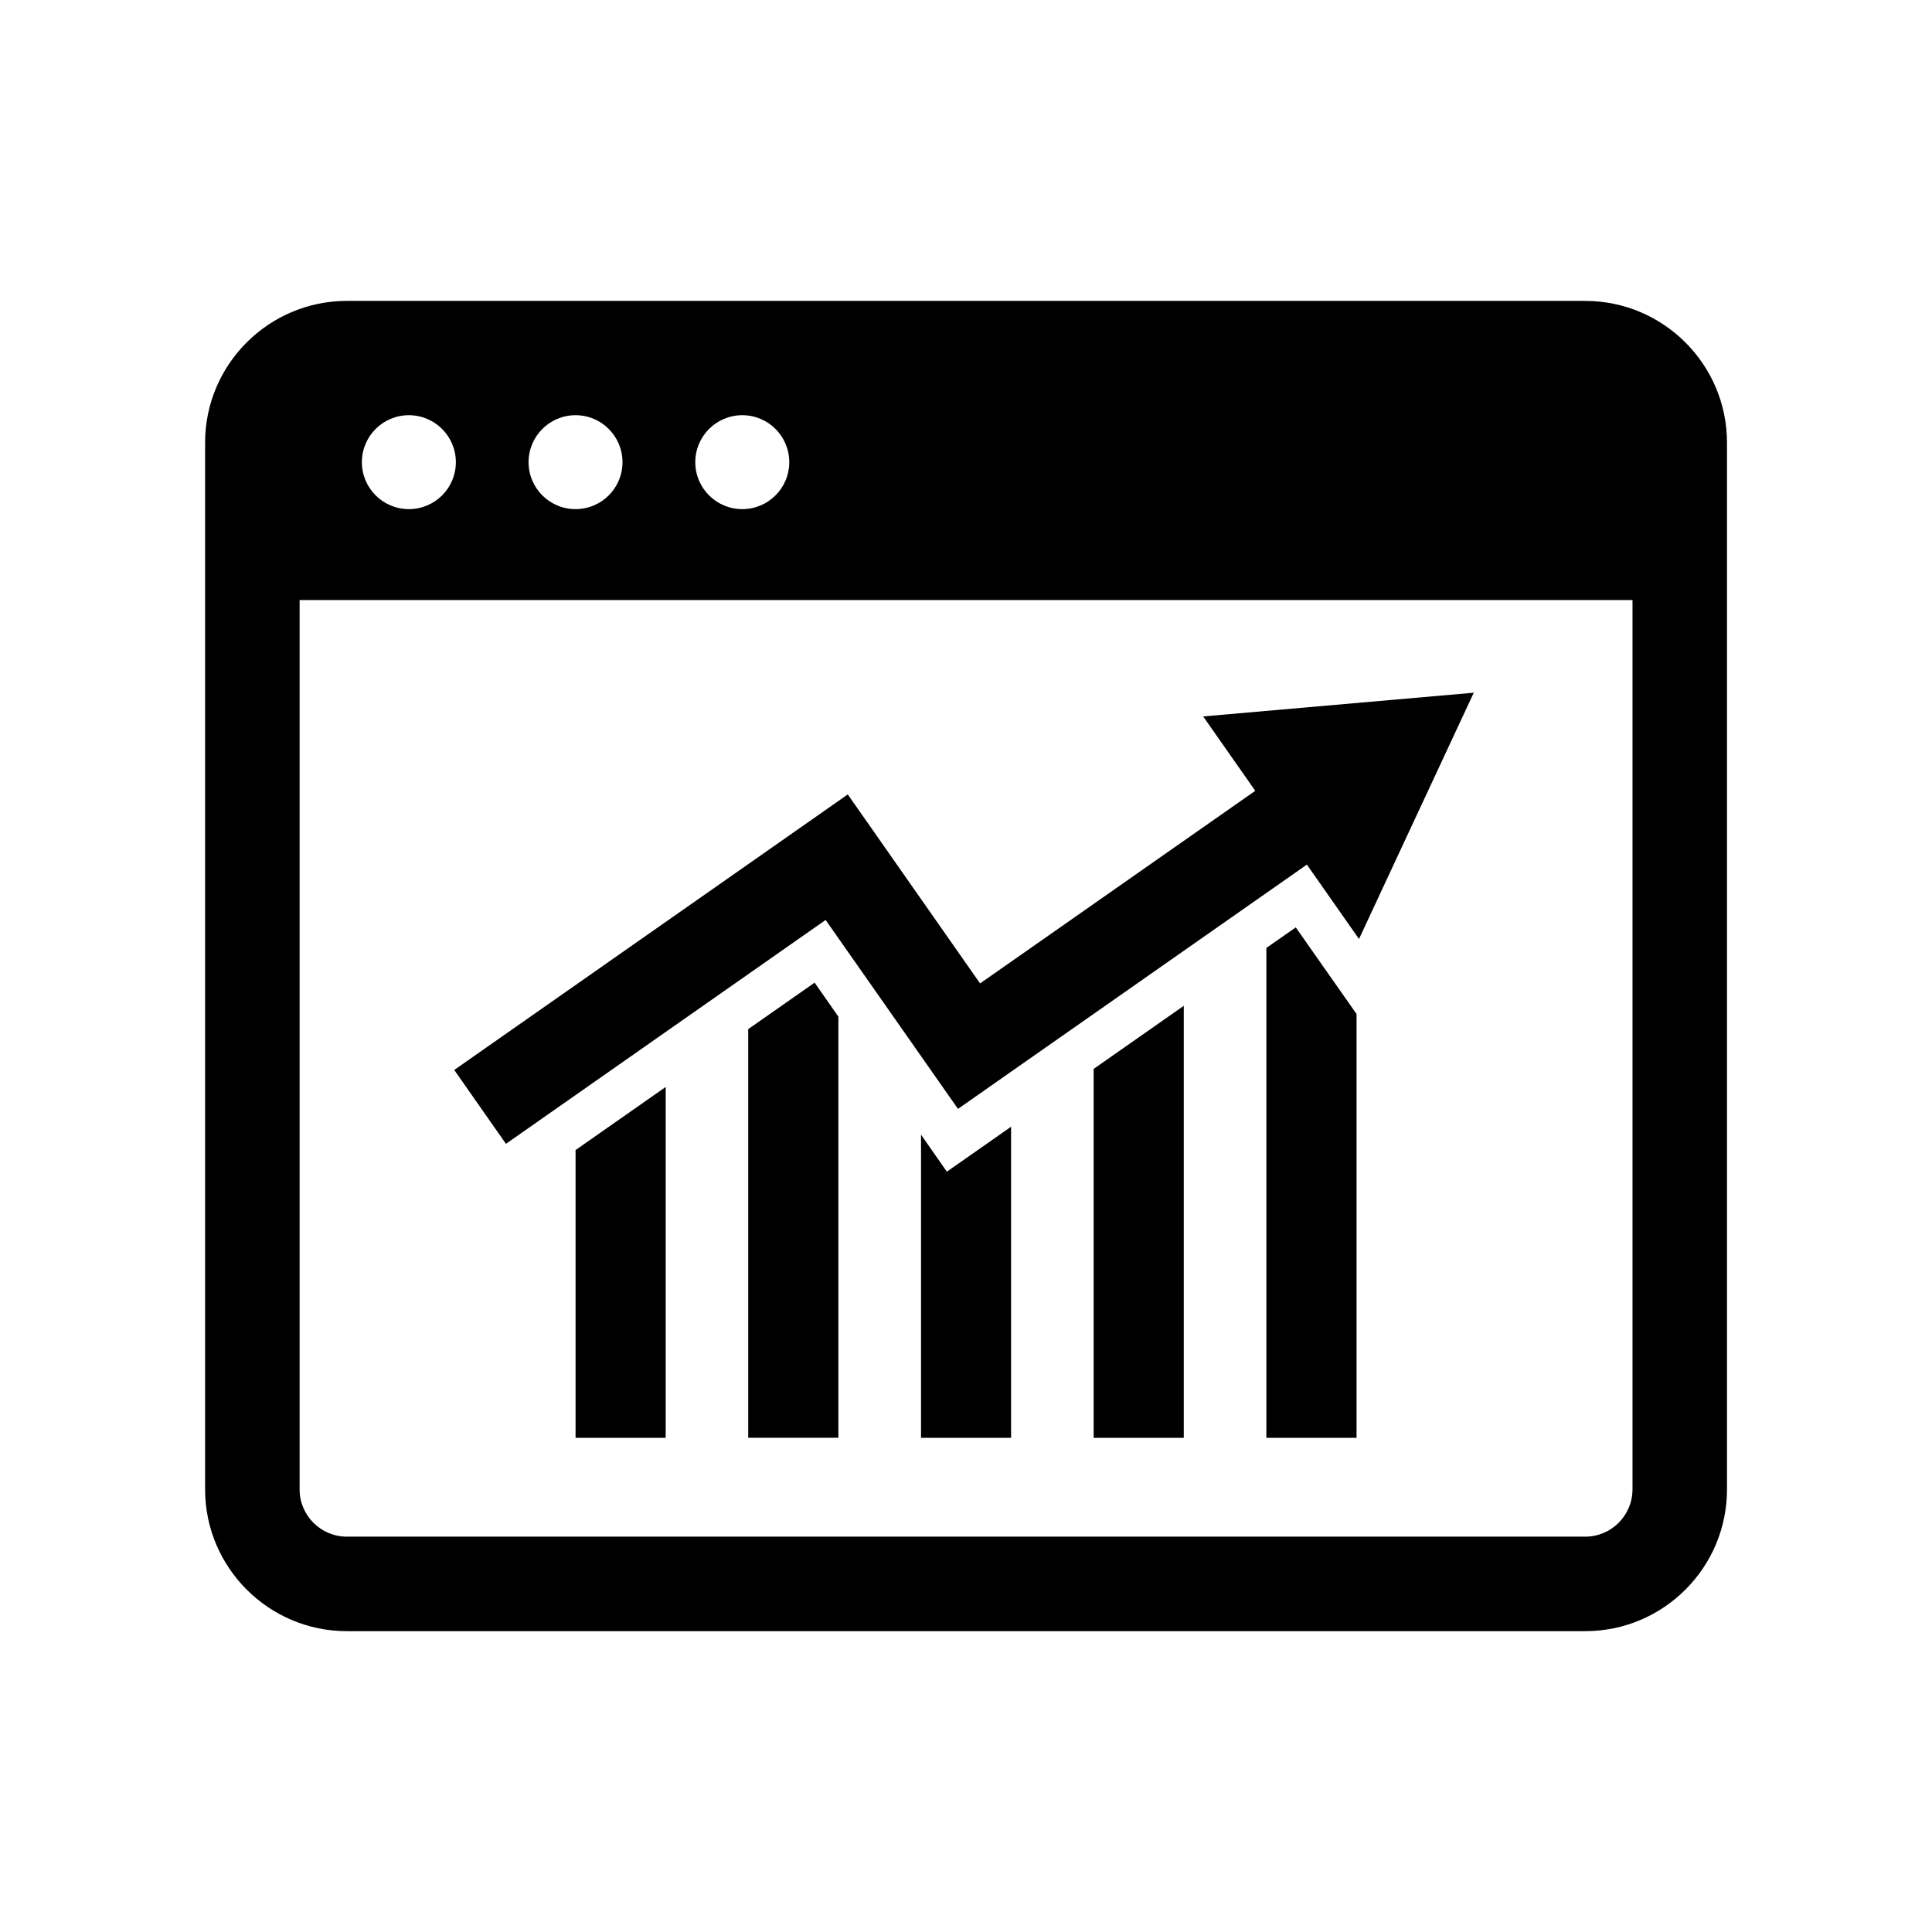 <?xml version="1.0" encoding="UTF-8"?>
<!-- Uploaded to: ICON Repo, www.iconrepo.com, Generator: ICON Repo Mixer Tools -->
<svg fill="#000000" width="800px" height="800px" version="1.1" viewBox="144 144 512 512" xmlns="http://www.w3.org/2000/svg">
 <g>
  <path d="m362.8 387.8 35.078 50.066 92.461-64.738 13.809 19.711 30.418-65.262-71.715 6.285 13.809 19.711-72.926 51.043-35.062-50.082-104.29 73.02 13.699 19.57z"/>
  <path d="m296.53 525.04h23.887v-92.984l-23.887 16.719z"/>
  <path d="m342.28 416.73v108.3h23.898v-111.61l-6.297-9.008z"/>
  <path d="m388.08 444.7v80.344h23.867v-82.453l-17.02 11.918z"/>
  <path d="m433.83 525.04h23.883v-114.49l-23.883 16.719z"/>
  <path d="m479.6 395.21v129.83h23.898v-112.32l-16.105-22.953z"/>
  <path d="m564.1 223.74h-328.18c-20.703 0-37.566 16.848-37.566 37.551v277.43c0 20.688 16.848 37.551 37.566 37.551h328.2c20.703 0 37.551-16.848 37.551-37.551v-277.44c-0.016-20.688-16.848-37.535-37.566-37.535zm-223.39 30.293c6.894 0 12.453 5.574 12.453 12.453 0 6.879-5.574 12.438-12.453 12.438-6.879 0-12.453-5.574-12.453-12.438 0-6.879 5.574-12.453 12.453-12.453zm-44.18 0c6.879 0 12.438 5.574 12.438 12.453 0 6.879-5.574 12.438-12.438 12.438-6.894 0-12.453-5.574-12.453-12.438 0-6.879 5.574-12.453 12.453-12.453zm-44.176 0c6.879 0 12.453 5.574 12.453 12.453 0 6.879-5.574 12.438-12.453 12.438-6.879 0-12.453-5.574-12.453-12.438 0-6.879 5.57-12.453 12.453-12.453zm324.27 284.68c0 6.894-5.606 12.516-12.516 12.516h-328.19c-6.894 0-12.516-5.606-12.516-12.516v-235.69h353.23v235.69z"/>
 </g>
</svg>